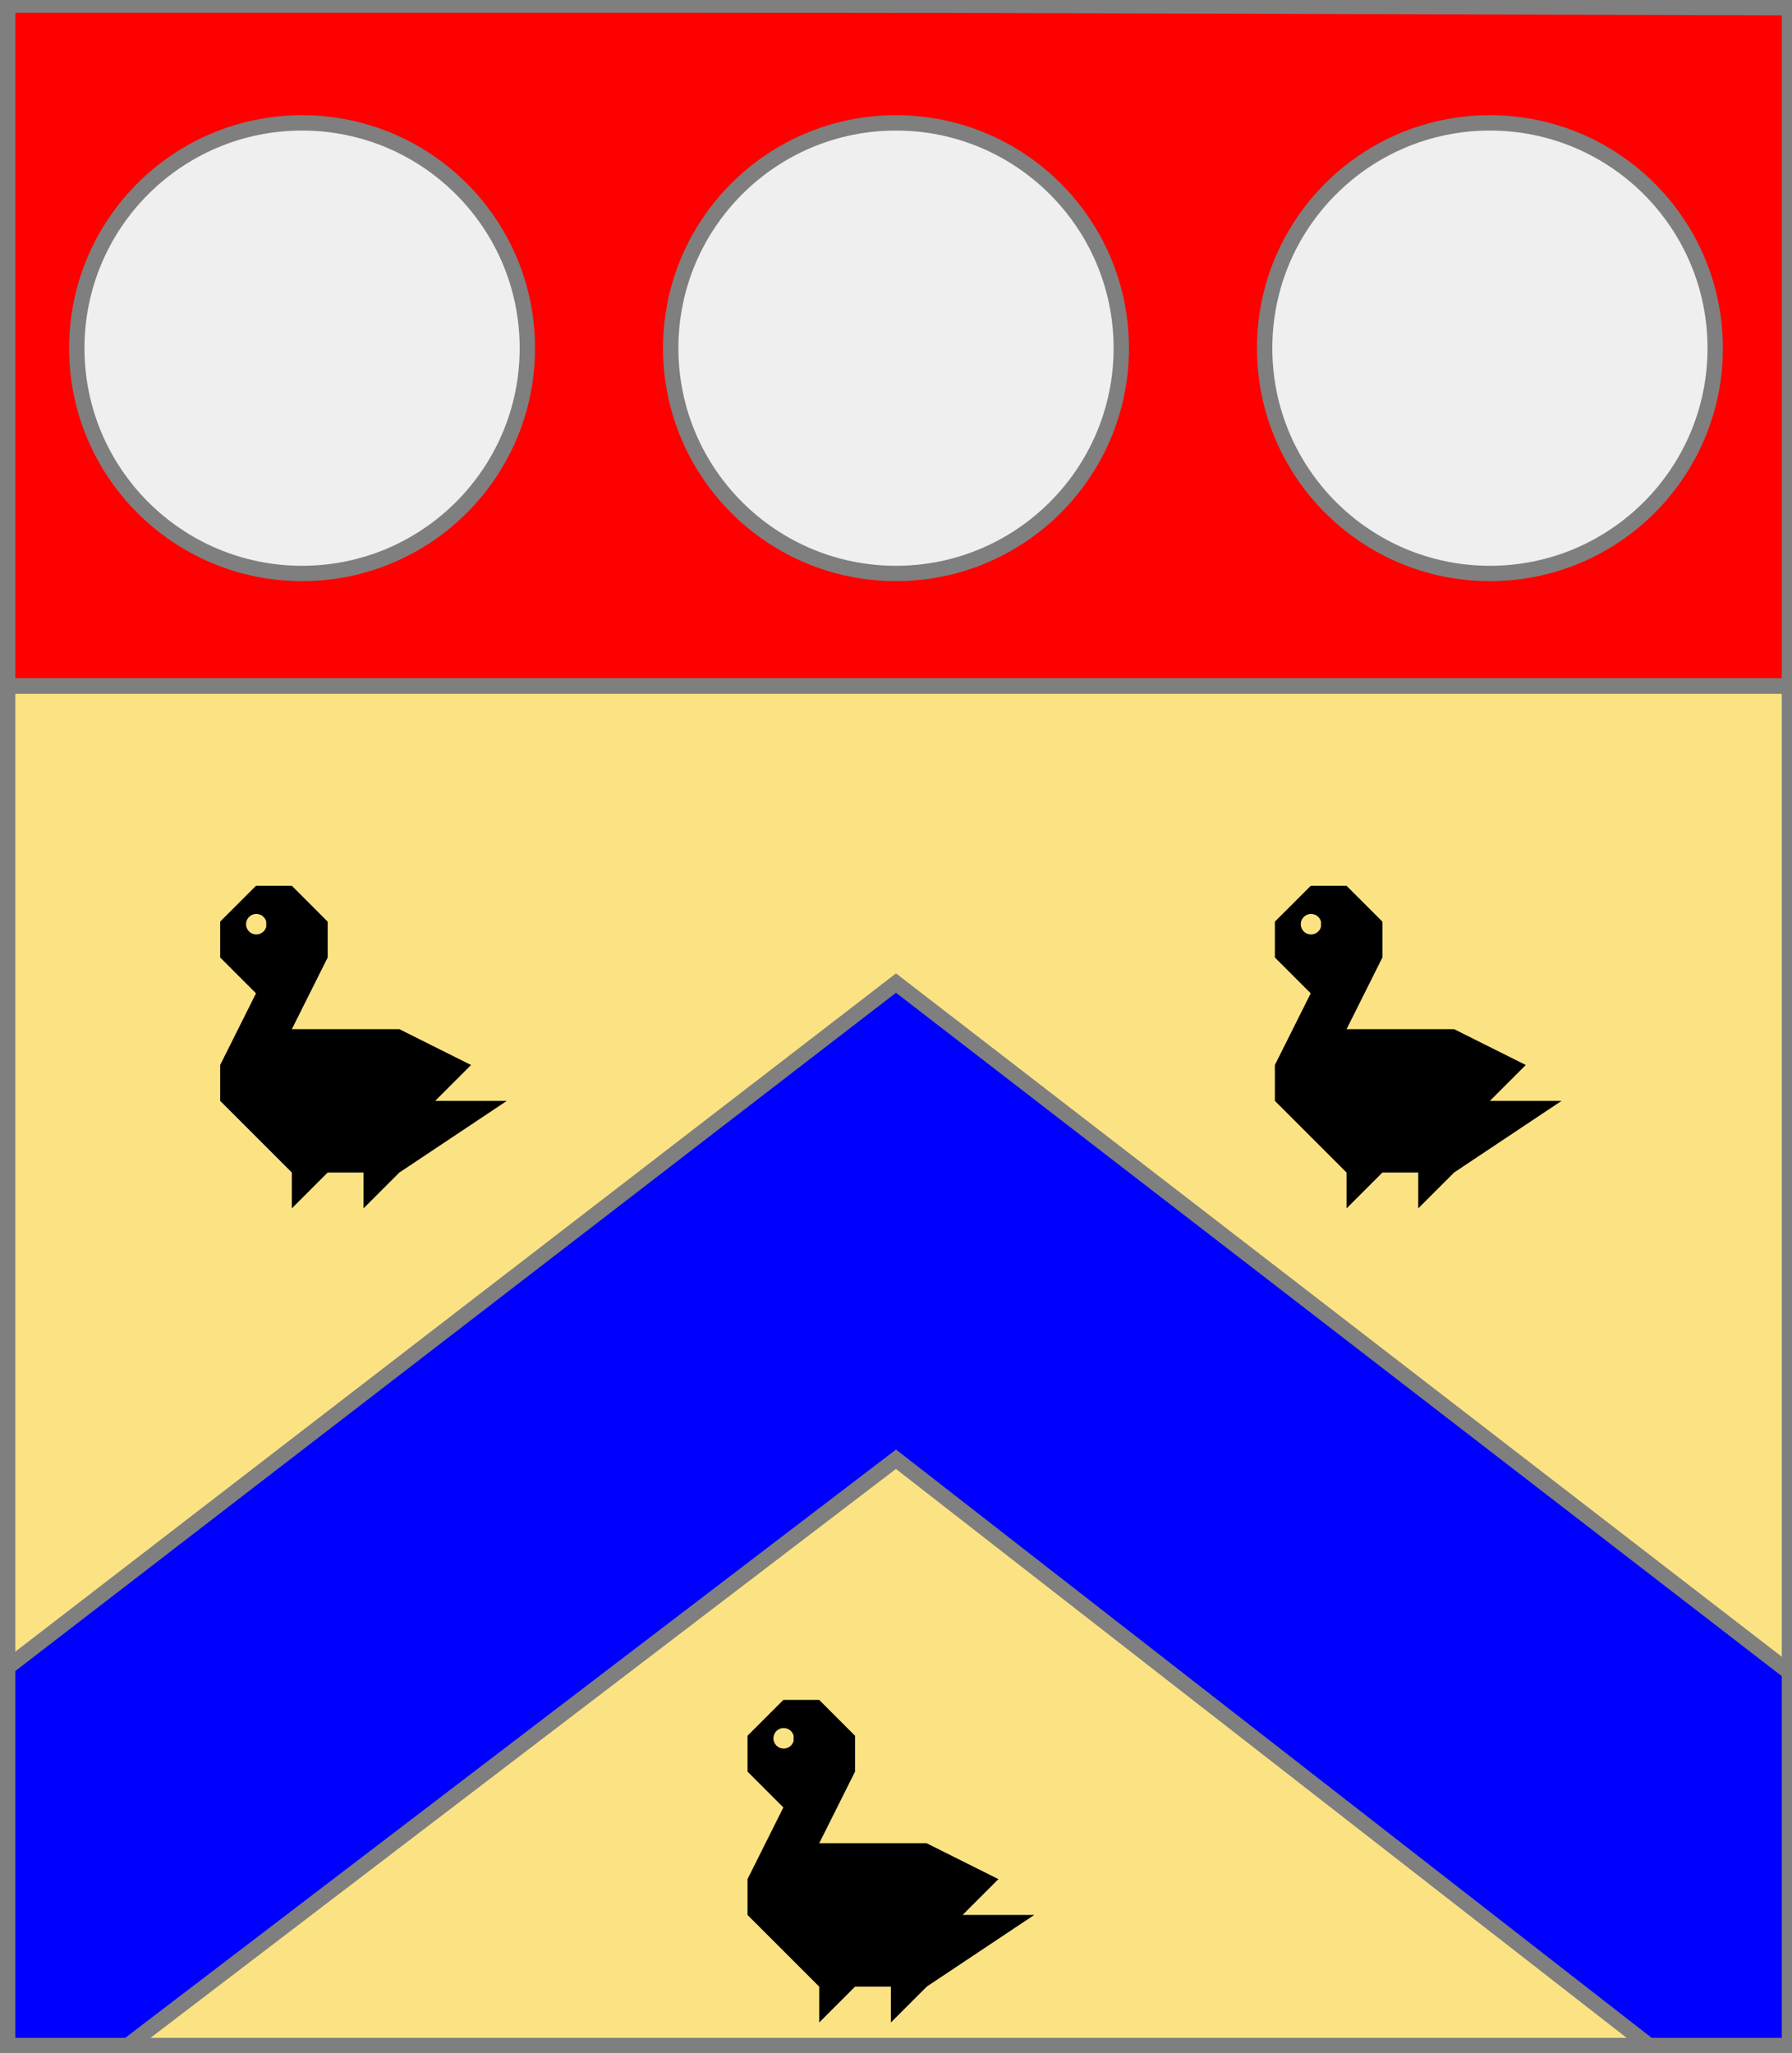 <?xml version="1.0" encoding="utf-8"?>
<!DOCTYPE svg PUBLIC "-//W3C//DTD SVG 20010904//EN"
                     "http://www.w3.org/TR/2001/REC-SVG-20010904/DTD/svg10.dtd">
<!-- ((or (accompagne (chevron azur) (3 (merlette sable))))
    (charge (chef gueules) (3 (besant argent)))) -->
<svg width="350" height="401"
     xml:lang="fr" xmlns="http://www.w3.org/2000/svg"
     xmlns:xlink="http://www.w3.org/1999/xlink">
<rect width="100%" height="100%" fill="#333333" stroke="none"/>
<g>
<g>
<polygon points="1,1 350,1 350,134 1,134 " fill="#ff0000"/>
<polygon points="1,1 350,1 350,134 1,134 " stroke="#7f7f7f" stroke-width="3" fill-opacity="0.0"/>
</g>
<g>
<g>
<g fill="#efefef">
<circle cx="59" cy="68" r="44"/>
</g>
<circle cx="59" cy="68" r="44" stroke="#7f7f7f" stroke-width="3" fill-opacity="0.0"/>
</g>
<g>
<g fill="#efefef">
<circle cx="175" cy="68" r="44"/>
</g>
<circle cx="175" cy="68" r="44" stroke="#7f7f7f" stroke-width="3" fill-opacity="0.0"/>
</g>
<g>
<g fill="#efefef">
<circle cx="291" cy="68" r="44"/>
</g>
<circle cx="291" cy="68" r="44" stroke="#7f7f7f" stroke-width="3" fill-opacity="0.0"/>
</g>
</g>
</g>
<g>
<g>
<polygon points="1,134 350,134 350,400 1,401 " fill="#fbe384"/>
<polygon points="1,134 350,134 350,400 1,401 " stroke="#7f7f7f" stroke-width="3" fill-opacity="0.0"/>
</g>
<g>
<g>
<polygon points="175,192 350,327 350,400 324,401 175,285 23,401 1,401 1,326 " fill="#0000ff"/>
<polygon points="175,192 350,327 350,400 324,401 175,285 23,401 1,401 1,326 " stroke="#7f7f7f" stroke-width="3" fill-opacity="0.0"/>
</g>
<g fill="#000000">
<path d="M 50,173 L 57,173 L 64,180 L 64,187 L 57,201 L 78,201 L 92,208 L 85,215 L 99,215 L 78,229 L 71,236 L 71,229 L 64,229 L 57,236 L 57,229 L 43,215 L 43,208 L 50,194 L 43,187 L 43,180 M 52,180 A 2,2 0 1,0 52,181 "/>
</g>
<g fill="#000000">
<path d="M 256,173 L 263,173 L 270,180 L 270,187 L 263,201 L 284,201 L 298,208 L 291,215 L 305,215 L 284,229 L 277,236 L 277,229 L 270,229 L 263,236 L 263,229 L 249,215 L 249,208 L 256,194 L 249,187 L 249,180 M 258,180 A 2,2 0 1,0 258,181 "/>
</g>
<g fill="#000000">
<path d="M 153,332 L 160,332 L 167,339 L 167,346 L 160,360 L 181,360 L 195,367 L 188,374 L 202,374 L 181,388 L 174,395 L 174,388 L 167,388 L 160,395 L 160,388 L 146,374 L 146,367 L 153,353 L 146,346 L 146,339 M 155,339 A 2,2 0 1,0 155,340 "/>
</g>
</g>
</g>
<polygon points="1,0 350,1 350,400 1,400 " stroke="#7f7f7f" stroke-width="4" fill-opacity="0.0"/>
</svg>
